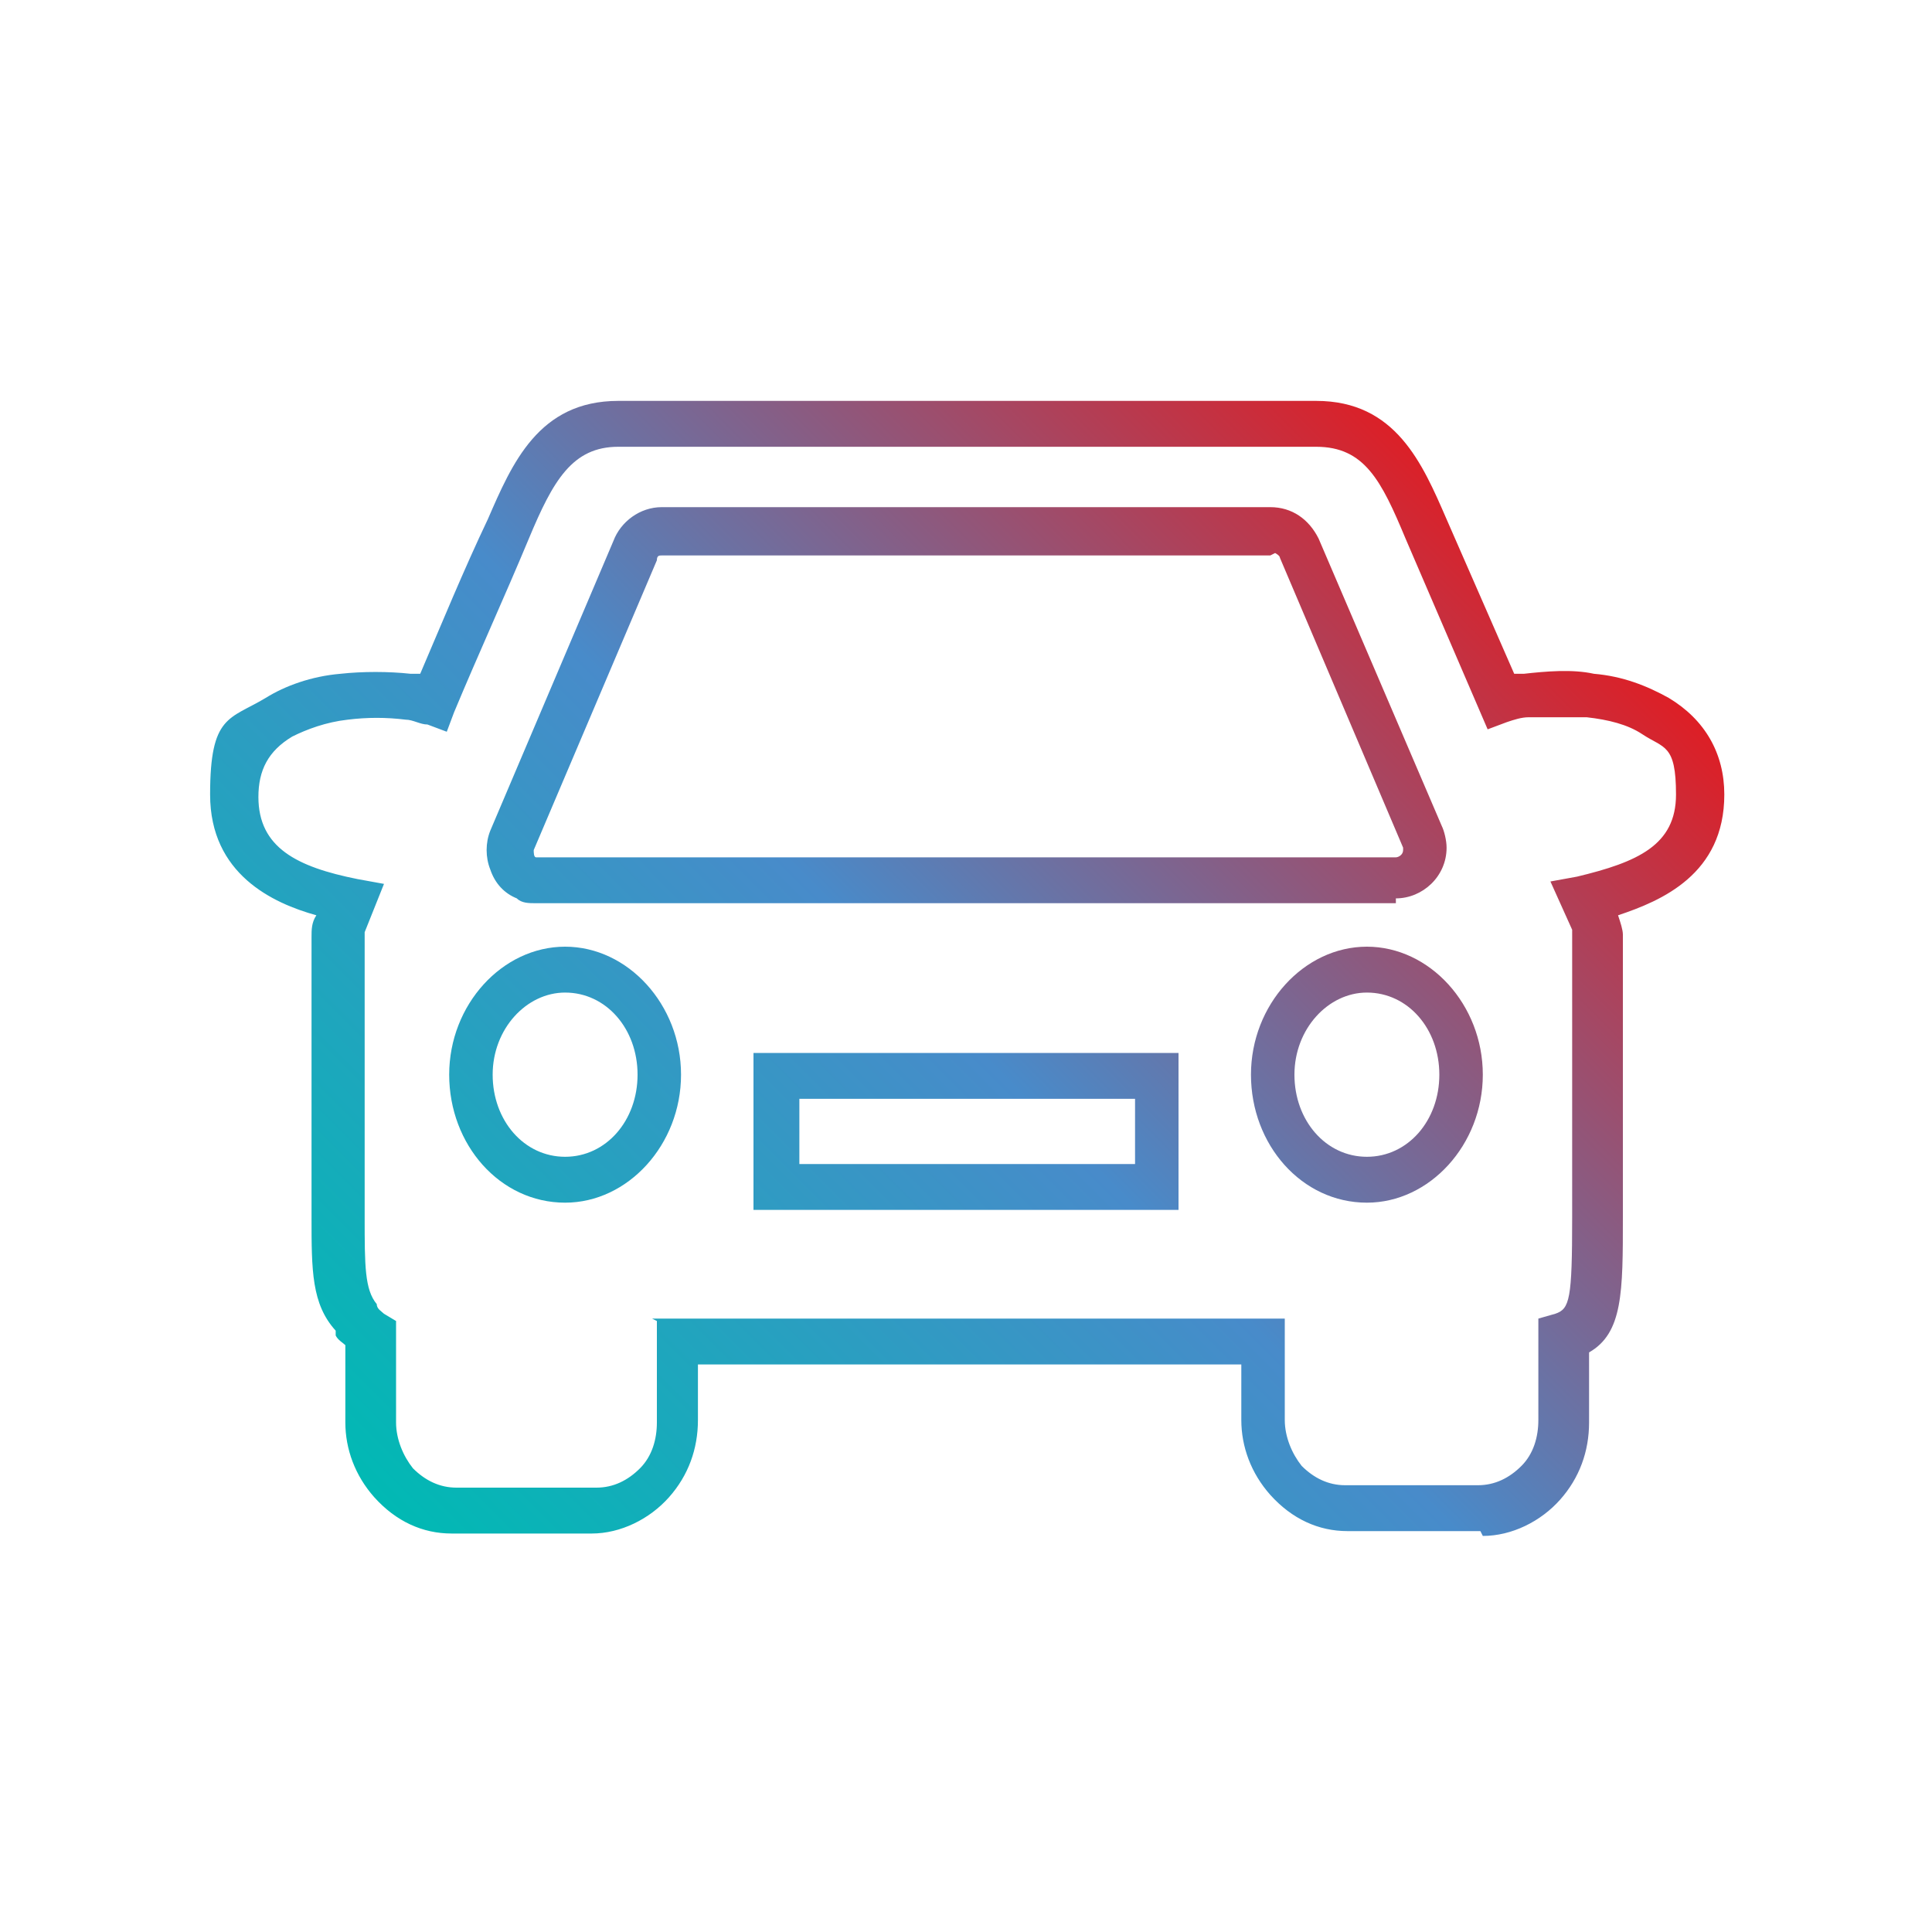 <?xml version="1.0" encoding="UTF-8"?>
<svg xmlns="http://www.w3.org/2000/svg" xmlns:xlink="http://www.w3.org/1999/xlink" id="Layer_1" version="1.1" viewBox="0 0 80 80">
  <defs>
    <style>
      .st0 {
        fill: url(#linear-gradient);
      }
    </style>
    <linearGradient id="linear-gradient" x1="18.3" y1="64.7" x2="61.7" y2="21.4" gradientUnits="userSpaceOnUse">
      <stop offset="0" stop-color="#01b9b4"></stop>
      <stop offset=".5" stop-color="#488bca"></stop>
      <stop offset="1" stop-color="#dd1f26"></stop>
    </linearGradient>
  </defs>
  <path class="st0" d="M61.3,63.4h-5.5c-1.2,0-2.3-.5-3.2-1.5-.8-.9-1.2-2-1.2-3.1v-2.3h-22.5v2.3c0,1.2-.4,2.3-1.2,3.2-.8.9-2,1.5-3.2,1.5h-5.8c-1.2,0-2.3-.5-3.2-1.5-.8-.9-1.2-2-1.2-3.1v-3.2c-.1-.1-.3-.2-.4-.4v-.2c-1-1.1-1-2.5-1-4.7v-11.6c0-.3,0-.6.2-.9-1.8-.5-4.4-1.7-4.4-5s.8-3.1,2.3-4c.8-.5,1.9-.9,3.1-1,.9-.1,2-.1,2.9,0,.1,0,.3,0,.4,0,.9-2.1,1.8-4.3,2.8-6.4,1-2.3,2.1-4.9,5.4-4.9h28.9c3.3,0,4.4,2.6,5.4,4.9l2.8,6.4c.1,0,.3,0,.4,0,.9-.1,2-.2,2.9,0,1.2.1,2.2.5,3.1,1,1.5.9,2.3,2.3,2.3,4,0,3.3-2.6,4.4-4.4,5,.1.3.2.6.2.8v11.7c0,3.1,0,4.8-1.4,5.6v2.9c0,1.2-.4,2.3-1.2,3.2-.8.9-2,1.5-3.2,1.5ZM27,54.6h26.2v4.2c0,.7.3,1.4.7,1.9.5.5,1.1.8,1.8.8h5.5c.7,0,1.3-.3,1.8-.8.5-.5.7-1.2.7-1.9v-4.2l.7-.2c.6-.2.7-.6.7-4v-11.7s0-.1,0-.2l-.9-2,1.1-.2c2.5-.6,4.1-1.3,4.1-3.4s-.5-1.9-1.4-2.5c-.6-.4-1.4-.6-2.3-.7-.8,0-1.6,0-2.4,0-.3,0-.6.1-.9.2l-.8.3-3.4-7.9c-1-2.4-1.7-3.8-3.7-3.8h-28.9c-1.9,0-2.7,1.4-3.7,3.8-1,2.4-2.1,4.8-3.1,7.2l-.3.8-.8-.3c-.3,0-.6-.2-.9-.2-.8-.1-1.6-.1-2.4,0-.9.1-1.7.4-2.3.7-1,.6-1.4,1.4-1.4,2.5,0,2.1,1.6,2.9,4.1,3.4l1.1.2-.8,2c0,0,0,.1,0,.2v11.6c0,2,0,3,.5,3.6h0c0,.2.2.3.3.4l.5.3v4.2c0,.7.3,1.4.7,1.9.5.5,1.1.8,1.8.8h5.8c.7,0,1.3-.3,1.8-.8.5-.5.7-1.2.7-1.9v-4.2ZM48.8,50.1h-17.6v-6.5h17.6v6.5ZM33.1,48.2h13.9v-2.7h-13.9v2.7ZM56.6,49.8c-2.7,0-4.8-2.4-4.8-5.3s2.2-5.3,4.8-5.3,4.8,2.4,4.8,5.3-2.2,5.3-4.8,5.3ZM56.6,41.1c-1.6,0-3,1.5-3,3.4s1.3,3.4,3,3.4,3-1.5,3-3.4-1.3-3.4-3-3.4ZM23.4,49.8c-2.7,0-4.8-2.4-4.8-5.3s2.2-5.3,4.8-5.3,4.8,2.4,4.8,5.3-2.2,5.3-4.8,5.3ZM23.4,41.1c-1.6,0-3,1.5-3,3.4s1.3,3.4,3,3.4,3-1.5,3-3.4-1.3-3.4-3-3.4ZM57.8,37.4H22.2c-.3,0-.6,0-.8-.2-.5-.2-.9-.6-1.1-1.2-.2-.5-.2-1.1,0-1.6l5.1-12c.3-.8,1.1-1.4,2-1.4h25.2c.9,0,1.6.5,2,1.3l5.1,11.9c.1.2.2.6.2.9,0,1.2-1,2.1-2.1,2.1ZM52.6,23h-25.2c-.1,0-.2,0-.2.2l-5.1,12c0,.1,0,.3.1.3,0,0,0,0,.1,0h35.5c.1,0,.3-.1.3-.3s0,0,0-.1l-5.1-12c0-.1-.2-.2-.2-.2Z"></path>
</svg>
